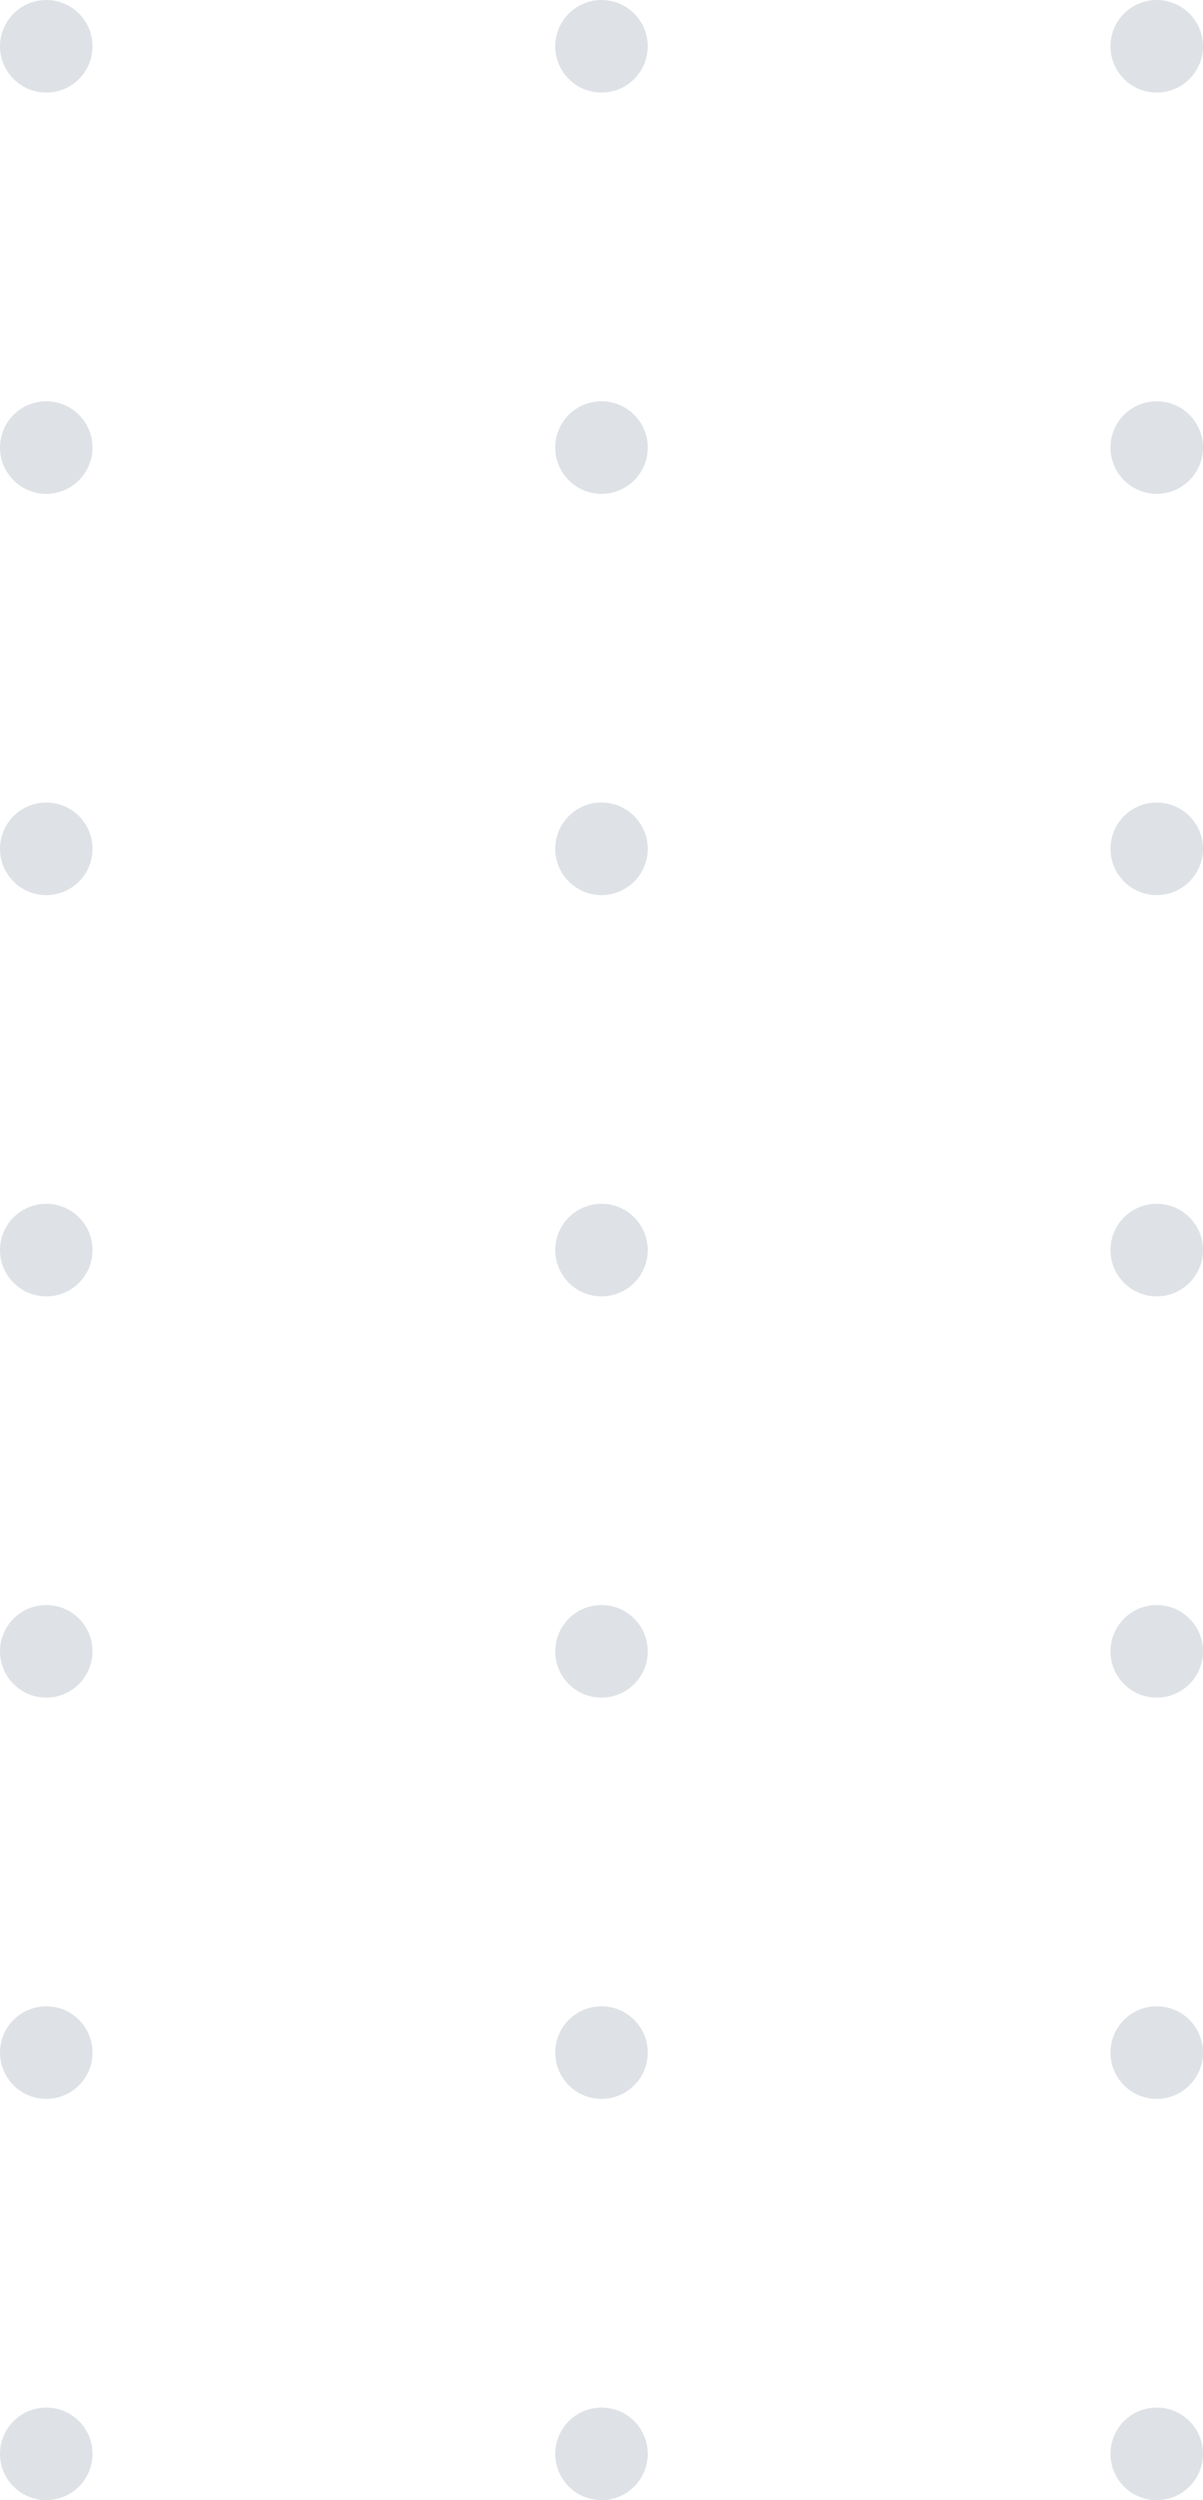 <svg xmlns="http://www.w3.org/2000/svg" width="39" height="81" viewBox="0 0 39 81" fill="none"><circle cx="37.5" cy="79.5" r="1.5" fill="#DEE2E6"></circle><circle cx="37.5" cy="66.5" r="1.5" fill="#DEE2E6"></circle><circle cx="37.5" cy="53.5" r="1.5" fill="#DEE2E6"></circle><circle cx="37.5" cy="40.5" r="1.5" fill="#DEE2E6"></circle><circle cx="37.5" cy="27.5" r="1.5" fill="#DEE2E6"></circle><circle cx="37.5" cy="14.5" r="1.5" fill="#DEE2E6"></circle><circle cx="37.5" cy="1.5" r="1.5" fill="#DEE2E6"></circle><circle cx="19.5" cy="79.5" r="1.5" fill="#DEE2E6"></circle><circle cx="19.5" cy="66.5" r="1.5" fill="#DEE2E6"></circle><circle cx="19.5" cy="53.5" r="1.5" fill="#DEE2E6"></circle><circle cx="19.5" cy="40.5" r="1.5" fill="#DEE2E6"></circle><circle cx="19.5" cy="27.5" r="1.5" fill="#DEE2E6"></circle><circle cx="19.5" cy="14.5" r="1.5" fill="#DEE2E6"></circle><circle cx="19.5" cy="1.5" r="1.5" fill="#DEE2E6"></circle><circle cx="1.5" cy="79.5" r="1.5" fill="#DEE2E6"></circle><circle cx="1.5" cy="66.5" r="1.5" fill="#DEE2E6"></circle><circle cx="1.5" cy="53.5" r="1.5" fill="#DEE2E6"></circle><circle cx="1.5" cy="40.5" r="1.5" fill="#DEE2E6"></circle><circle cx="1.5" cy="27.5" r="1.5" fill="#DEE2E6"></circle><circle cx="1.5" cy="14.5" r="1.5" fill="#DEE2E6"></circle><circle cx="1.5" cy="1.5" r="1.5" fill="#DEE2E6"></circle></svg>